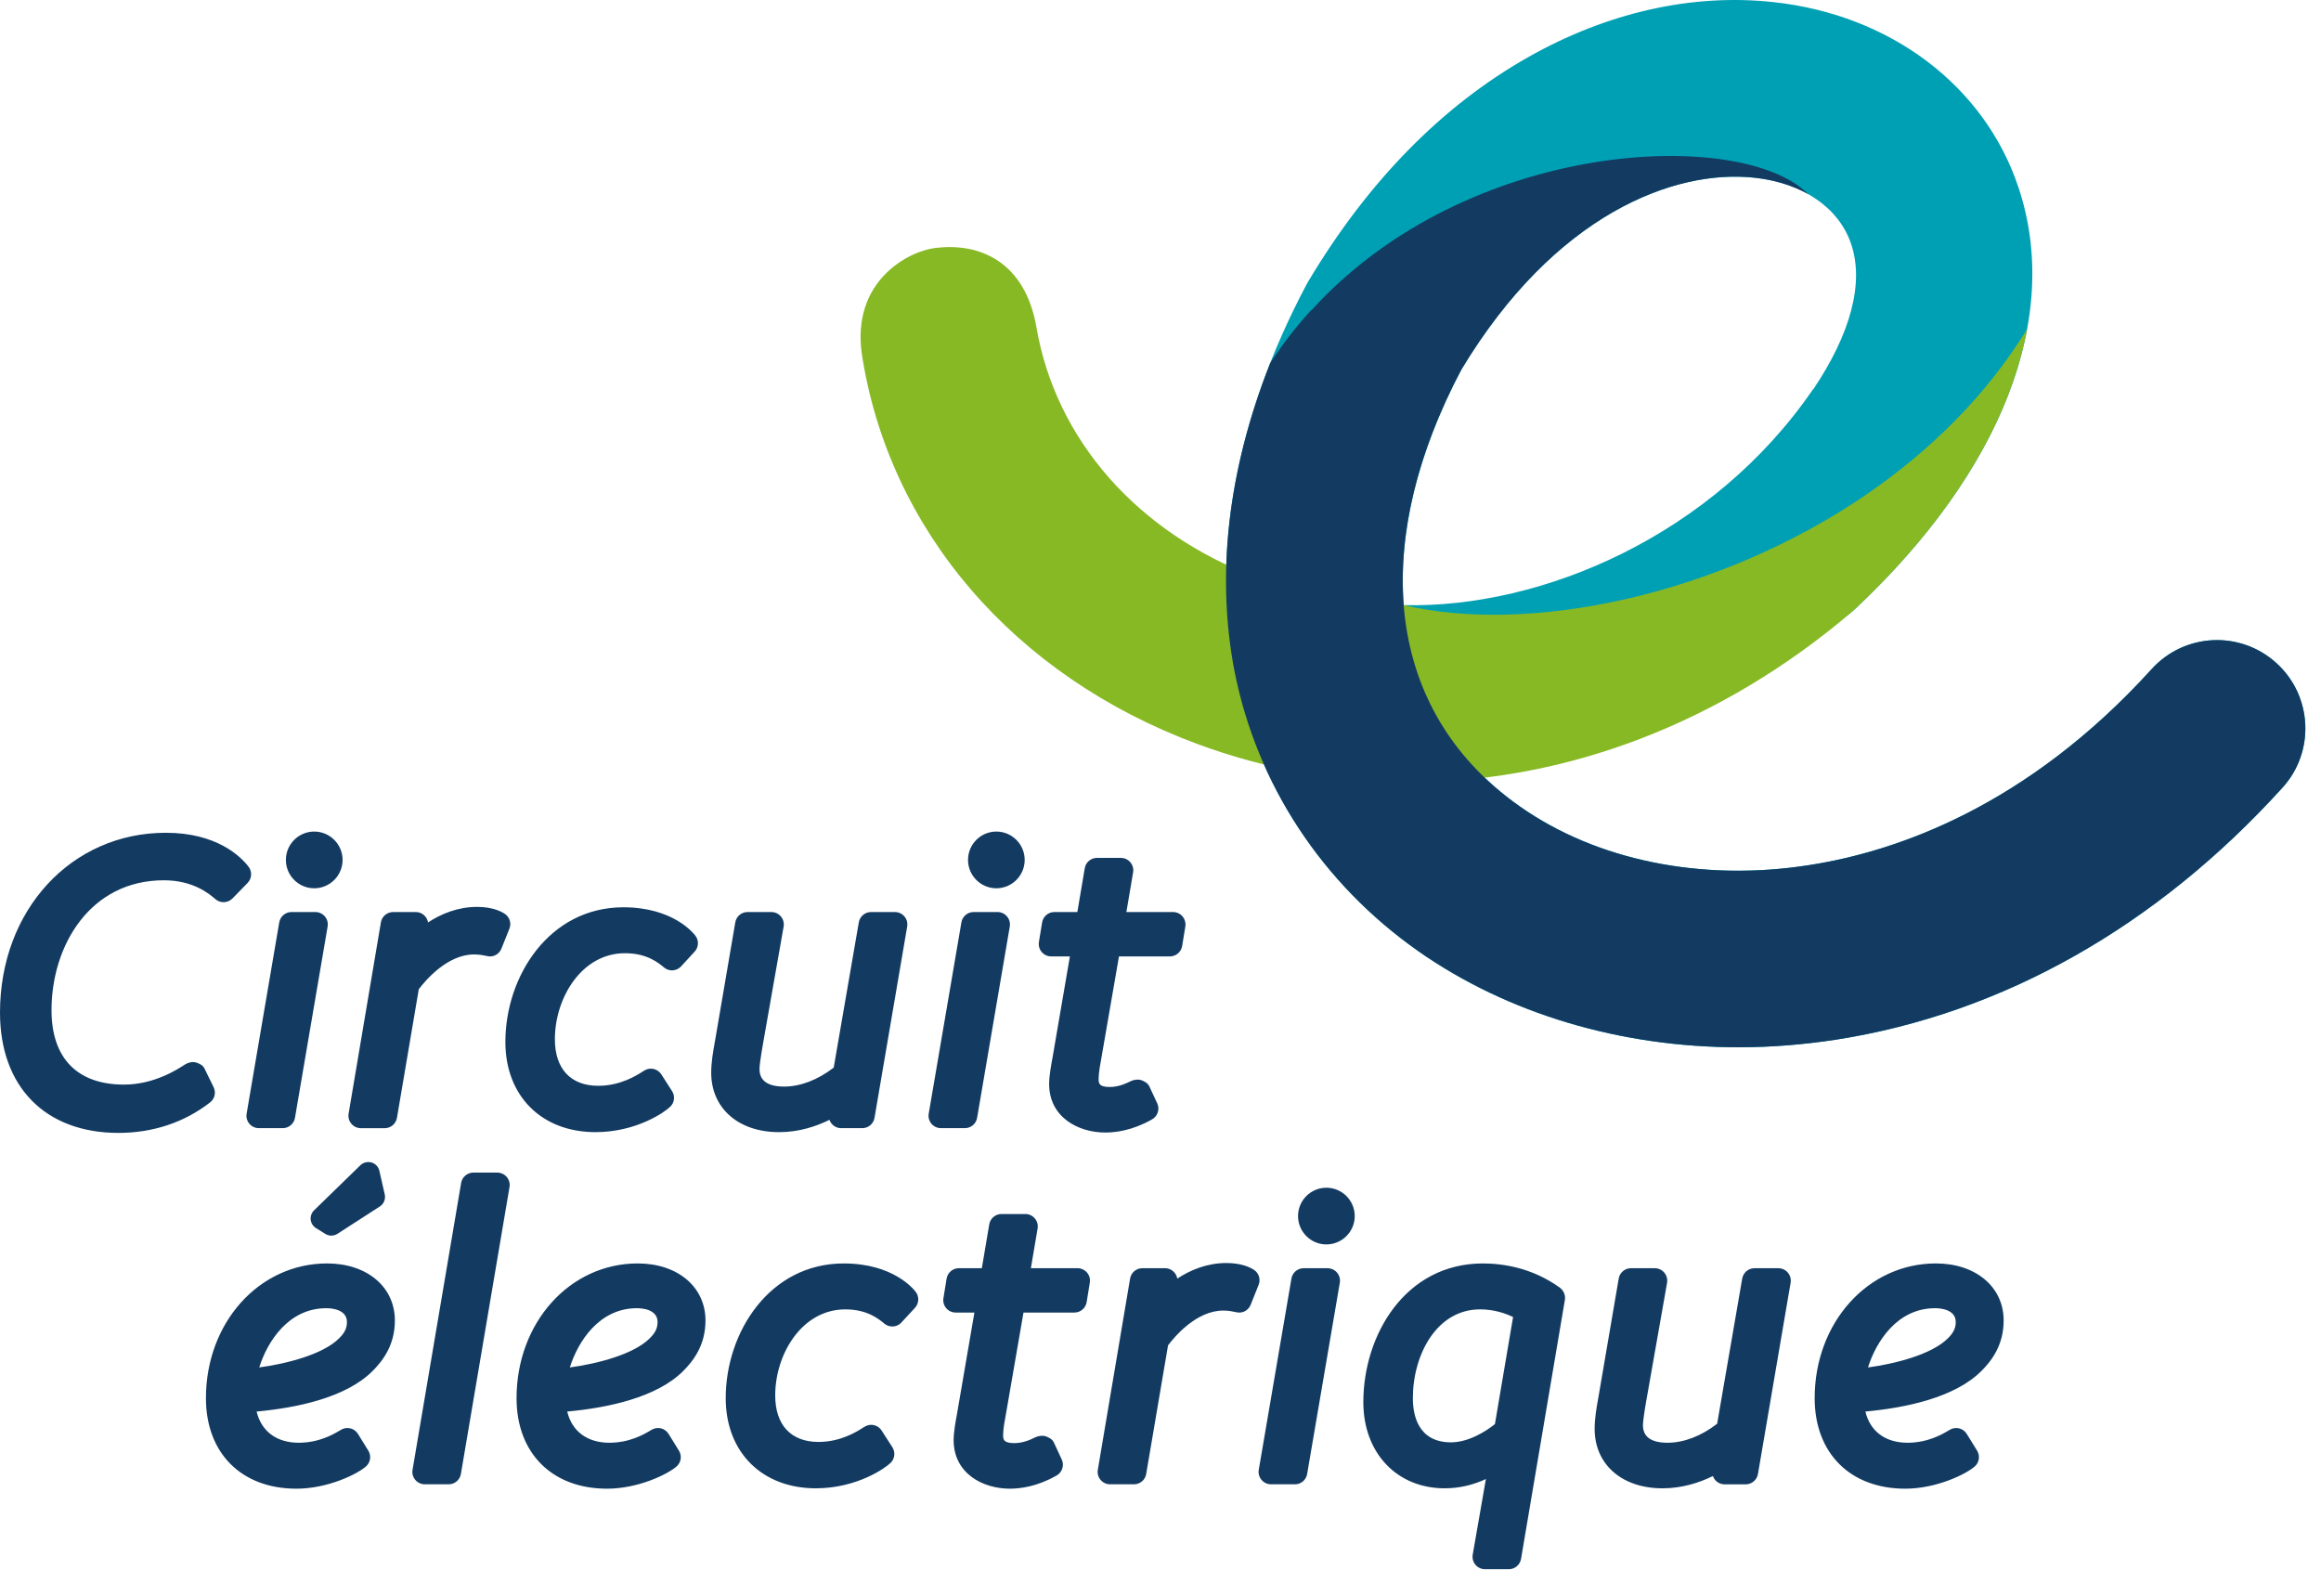<svg xmlns="http://www.w3.org/2000/svg" width="128" height="88" viewBox="0 0 128 88">
    <g fill="none" fill-rule="evenodd">
        <g fill="#133B62">
            <path d="M17.995 26.807c-2.093 0-3.255 1.855-3.699 3.266 1.512-.202 3.52-.72 4.402-1.602.262-.261.436-.513.436-.9 0-.71-.872-.764-1.139-.764m-1.648 9.953c-3.032 0-4.99-1.96-4.99-4.992 0-4.166 2.934-7.43 6.682-7.43 2.201 0 3.738 1.294 3.738 3.146 0 1.396-.704 2.26-1.233 2.79-1.46 1.46-4.153 2.026-6.393 2.232.264 1.089 1.098 1.72 2.328 1.72 1.122 0 1.926-.477 2.23-.657.014-.01.131-.076.146-.083.318-.16.701-.047.886.253l.571.922c.176.283.121.654-.13.873-.486.428-2.11 1.226-3.835 1.226M24.744 36.518h-1.32c-.2 0-.391-.09-.521-.244-.131-.153-.186-.356-.152-.554l2.68-15.82c.056-.33.342-.572.675-.572h1.319c.2 0 .392.09.522.243.13.154.186.357.152.555l-2.681 15.821c-.055.33-.341.571-.674.571M35.125 26.807c-2.093 0-3.255 1.855-3.699 3.266 1.512-.202 3.52-.72 4.402-1.602.262-.261.436-.513.436-.9 0-.71-.872-.764-1.139-.764m-1.648 9.953c-3.032 0-4.99-1.96-4.99-4.992 0-4.166 2.934-7.43 6.682-7.43 2.201 0 3.738 1.294 3.738 3.146 0 1.396-.704 2.26-1.233 2.79-1.46 1.46-4.153 2.026-6.393 2.232.264 1.089 1.1 1.72 2.328 1.72 1.122 0 1.926-.477 2.23-.657.014-.01.131-.076.146-.083.318-.16.701-.047.886.253l.571.922c.176.283.121.654-.13.873-.486.428-2.11 1.226-3.835 1.226M44.99 36.739c-2.971 0-4.968-1.998-4.968-4.97 0-3.653 2.434-7.43 6.507-7.43 2.726 0 3.856 1.412 3.976 1.573.197.264.177.63-.044.872l-.75.812c-.236.258-.63.293-.911.084-.338-.28-.966-.808-2.184-.808-2.388 0-3.864 2.462-3.864 4.742 0 1.634.87 2.568 2.39 2.568 1.23 0 2.141-.586 2.441-.779.023-.012.136-.082.157-.093.314-.154.692-.052.88.242l.593.922c.175.273.136.629-.092.856-.297.297-1.87 1.409-4.132 1.409M55.692 36.76c-1.493 0-3.101-.839-3.101-2.684 0-.432.11-1.027.19-1.46l.956-5.569h-1.033c-.201 0-.391-.088-.522-.242-.13-.152-.186-.354-.153-.553l.175-1.076c.054-.33.34-.575.675-.575h1.268l.409-2.418c.055-.329.34-.57.674-.57h1.318c.2 0 .393.088.522.243.13.153.186.357.152.554l-.37 2.191h2.575c.2 0 .39.09.522.243.13.152.186.354.153.553l-.175 1.076c-.054.331-.341.574-.675.574h-2.808l-.95 5.494c-.073.388-.173.92-.173 1.25 0 .235 0 .456.613.456.515 0 .95-.215 1.159-.32.167-.083.408-.114.579-.056.175.06.364.166.443.333l.439.945c.157.336.017.735-.314.901-1.043.588-1.961.71-2.548.71M62.537 36.518h-1.32c-.2 0-.392-.089-.522-.244-.13-.153-.186-.356-.152-.554l1.78-10.547c.055-.329.34-.572.674-.572h1.253c.201 0 .392.09.521.243.081.094.135.21.154.33.73-.478 1.646-.859 2.71-.859.815 0 1.298.234 1.513.372.276.177.387.526.264.83l-.439 1.1c-.12.297-.424.48-.749.42-.276-.058-.472-.1-.765-.1-1.466 0-2.664 1.416-3.043 1.918l-1.205 7.093c-.055.33-.34.57-.674.57M73.148 23.29c-.862 0-1.563-.703-1.563-1.564 0-.862.7-1.563 1.563-1.563.862 0 1.564.701 1.564 1.563 0 .861-.702 1.564-1.564 1.564m-1.736 13.228h-1.32c-.201 0-.391-.09-.521-.244-.13-.153-.186-.356-.152-.556l1.802-10.546c.056-.33.34-.57.674-.57h1.319c.203 0 .393.09.523.243.13.154.186.358.152.557L72.087 35.95c-.056.33-.341.57-.675.57M81.627 26.871c-2.41 0-3.71 2.522-3.71 4.897 0 .91.273 2.436 2.106 2.436 1.008 0 2.013-.673 2.42-1.007l1.001-5.904c-.389-.187-1.03-.422-1.817-.422M83.21 41.2h-1.317c-.203 0-.395-.09-.525-.245-.13-.154-.183-.359-.15-.558l.727-4.169c-.735.341-1.493.511-2.272.511-2.642 0-4.487-1.954-4.487-4.75 0-3.709 2.313-7.65 6.595-7.65 1.087 0 2.703.23 4.23 1.326.213.152.335.423.291.68l-2.418 14.284c-.056.33-.34.571-.674.571M91.68 36.739c-2.236 0-3.738-1.319-3.738-3.277 0-.59.111-1.207.193-1.657l1.135-6.633c.056-.33.341-.57.675-.57h1.317c.202 0 .395.09.523.245.13.155.185.358.152.557l-1.076 6.108c-.072.389-.254 1.413-.254 1.752 0 .64.458.962 1.358.962.897 0 1.86-.37 2.733-1.048l1.383-8.007c.059-.328.341-.569.675-.569h1.32c.202 0 .392.09.523.244.129.154.185.357.151.556L96.949 35.95c-.057.33-.341.57-.675.57h-1.165c-.203 0-.396-.09-.525-.245-.054-.063-.094-.136-.122-.212-.709.35-1.67.677-2.782.677M106.717 26.807c-2.094 0-3.255 1.855-3.7 3.267 1.513-.203 3.521-.721 4.403-1.603.262-.262.437-.515.437-.9 0-.71-.872-.764-1.14-.764m-1.647 9.953c-3.034 0-4.994-1.96-4.994-4.992 0-4.166 2.937-7.43 6.685-7.43 2.201 0 3.738 1.294 3.738 3.146 0 1.398-.704 2.26-1.232 2.79-1.463 1.46-4.155 2.026-6.394 2.232.262 1.089 1.098 1.72 2.327 1.72 1.123 0 1.927-.477 2.23-.657.015-.01.131-.076.147-.083.313-.157.701-.05.886.253l.571.922c.175.283.121.654-.129.873-.488.428-2.113 1.226-3.835 1.226M6.53 17.14C2.501 17.14 0 14.598 0 10.504 0 4.85 3.931.589 9.144.589c2.81 0 4.125 1.305 4.56 1.866.21.27.19.655-.049.9l-.835.857c-.25.253-.654.276-.928.047-.348-.298-1.224-1.05-2.858-1.05-4.066 0-6.193 3.604-6.193 7.16 0 2.649 1.42 4.107 3.996 4.107 1.663 0 2.942-.834 3.363-1.107.164-.108.411-.168.598-.115.19.052.391.155.477.33l.505 1.033c.143.293.061.646-.197.843-1.422 1.107-3.16 1.68-5.054 1.68M17.329 3.65c-.862 0-1.563-.702-1.563-1.564 0-.862.7-1.564 1.563-1.564s1.564.702 1.564 1.564c0 .862-.701 1.564-1.564 1.564m-1.735 13.228h-1.32c-.2 0-.392-.09-.522-.243-.13-.154-.185-.357-.151-.556L15.4 5.53c.058-.329.342-.57.676-.57h1.318c.202 0 .394.091.524.244.129.154.185.357.15.556l-1.801 10.55c-.056.328-.341.568-.674.568M21.218 16.879h-1.32c-.2 0-.391-.09-.521-.244-.13-.153-.186-.357-.152-.555l1.78-10.548c.055-.33.34-.571.674-.571h1.252c.2 0 .392.089.522.242.08.095.133.21.153.329.729-.475 1.645-.856 2.71-.856.865 0 1.354.268 1.524.383.267.18.373.52.253.82l-.44 1.098c-.118.298-.431.48-.747.42-.274-.057-.471-.098-.766-.098-1.463 0-2.666 1.416-3.045 1.918l-1.203 7.092c-.055.328-.341.57-.674.57M32.84 17.098c-2.973 0-4.969-1.998-4.969-4.97 0-3.653 2.434-7.43 6.507-7.43 2.715 0 3.853 1.407 3.974 1.568.2.264.18.632-.04.874l-.748.814c-.238.26-.633.3-.917.084-.334-.278-.962-.807-2.182-.807-2.386 0-3.864 2.462-3.864 4.743 0 1.632.872 2.568 2.392 2.568 1.232 0 2.142-.587 2.441-.78.021-.014.131-.082.152-.092.317-.16.694-.053.884.24l.593.924c.174.272.135.628-.092.854-.298.3-1.87 1.41-4.13 1.41M42.96 17.098c-2.237 0-3.738-1.318-3.738-3.277 0-.589.111-1.206.193-1.656L40.55 5.53c.056-.329.341-.57.674-.57h1.318c.202 0 .394.09.524.245s.185.36.15.558l-1.076 6.11c-.069.387-.254 1.412-.254 1.75 0 .64.458.962 1.36.962.894 0 1.857-.37 2.732-1.046l1.384-8.01c.057-.328.342-.569.674-.569h1.32c.201 0 .393.09.523.244.13.153.185.357.151.556l-1.802 10.55c-.056.328-.34.568-.674.568h-1.166c-.202 0-.394-.09-.524-.245-.054-.063-.095-.137-.12-.214-.71.352-1.67.68-2.784.68M54.947 3.65c-.861 0-1.562-.702-1.562-1.564 0-.862.7-1.564 1.562-1.564.863 0 1.563.702 1.563 1.564 0 .862-.7 1.564-1.563 1.564M53.21 16.878h-1.32c-.2 0-.392-.09-.522-.243-.13-.154-.185-.357-.151-.556L53.02 5.53c.056-.329.34-.57.674-.57h1.319c.202 0 .394.091.523.244.13.154.186.357.152.556l-1.802 10.55c-.056.328-.341.568-.675.568M60.959 17.12c-1.494 0-3.101-.84-3.101-2.684 0-.433.11-1.029.19-1.464l.955-5.565H57.97c-.2 0-.391-.089-.521-.242-.13-.152-.186-.354-.154-.554l.176-1.077c.054-.33.34-.574.675-.574h1.268l.409-2.416c.055-.329.34-.57.674-.57h1.318c.2 0 .392.088.522.243.13.153.186.357.152.555l-.37 2.188h2.575c.2 0 .39.09.52.242s.187.354.156.553l-.176 1.078c-.055.33-.341.574-.676.574H61.71l-.951 5.491c-.072.39-.172.922-.172 1.252 0 .236 0 .458.613.458.513 0 .949-.217 1.158-.32.166-.083.404-.118.579-.058.174.061.365.167.443.334l.44.945c.156.336.017.734-.314.901-1.044.587-1.961.71-2.548.71" transform="translate(0 45.335)"/>
        </g>
        <g>
            <path fill="#00A0B4" d="M33.148 20.357C38.283 11.843 44.85 9.316 49.297 9.799c2.672.29 4.638 1.652 5.318 3.618.757 2.169-.021 5.007-2.08 8.06l-.012-.005C47.022 29.5 37.63 33.552 29.957 33.37c-.31-3.93.74-8.365 3.19-13.013M78.08 36.564c-1.998-1.81-5.067-1.66-6.877.332-6.866 7.568-14.056 10.059-18.877 10.809-5.912.933-11.738-.252-15.97-3.235-3.891-2.733-6.042-6.58-6.4-11.093 3.14 2.592 11.096 1.624 17.462-.78.165.26.354.509.573.74.95 1.029 2.248 1.544 3.546 1.544 1.193 0 2.393-.443 3.336-1.324 8.097-7.62 11.379-16.084 8.979-23.237C61.98 4.726 56.802.815 50.346.117c-4.482-.49-9.167.566-13.538 3.04-4.733 2.68-8.801 6.822-12.083 12.303-.024.036-.036.075-.061.108-.02.036-.044.07-.062.105-3.9 7.344-5.272 14.739-3.971 21.382 1.232 6.196 4.82 11.665 10.118 15.39 4.934 3.462 11.173 5.308 17.684 5.308 1.787 0 3.59-.148 5.4-.426 9.137-1.432 17.638-6.228 24.58-13.887 1.81-1.986 1.66-5.07-.333-6.876" transform="translate(47.459)"/>
            <path fill="#87B925" d="M4.053 13.685c2.565-.35 5.033.802 5.647 4.365 1.054 6.152 5.523 11.343 12.245 13.838 2.586.963 5.288 1.449 8.002 1.482h.005c6.87 1.624 17.347-.48 25.581-6.143 3.478-2.4 6.568-5.428 8.803-9.088-.944 5.094-4.167 10.44-9.463 15.417l-.095.078c-.027.025-.05.05-.076.082-7.233 6.179-15.838 9.417-24.403 9.417-3.97 0-7.93-.697-11.748-2.113C8.464 37.274 1.56 29.235.071 19.529c-.58-4.036 2.575-5.658 3.982-5.844" transform="translate(47.459)"/>
            <path fill="#133B62" d="M78.08 36.564c-1.998-1.81-5.067-1.66-6.877.332-6.867 7.569-14.056 10.06-18.877 10.809-5.912.933-11.738-.252-15.97-3.235-7.07-4.961-8.398-13.6-3.665-23.232l.06-.12c.134-.25.264-.503.397-.761C38.283 11.843 44.85 9.316 49.296 9.799c1.113.12 2.102.43 2.929.883l.006-.003c-3.64-3.638-18.72-3.09-27.374 6.438l-.012-.011c-.817.897-1.577 1.872-2.261 2.929v.005c-2.322 5.88-2.995 11.688-1.954 17.016 1.233 6.196 4.82 11.664 10.118 15.389 4.936 3.462 11.174 5.308 17.686 5.308 1.787 0 3.589-.147 5.4-.426 9.137-1.432 17.637-6.228 24.58-13.887 1.81-1.986 1.658-5.07-.334-6.876" transform="translate(47.459)"/>
        </g>
        <path fill="#133B62" d="M18.273 68.14c-.115 0-.23-.032-.33-.095l-.517-.32c-.163-.102-.271-.272-.292-.464-.02-.191.048-.382.185-.515l2.556-2.488c.163-.159.399-.21.614-.153.217.065.382.24.433.461l.296 1.301c.058.257-.05.523-.271.665l-2.336 1.507c-.103.067-.22.1-.338.1"/>
    </g>
</svg>
